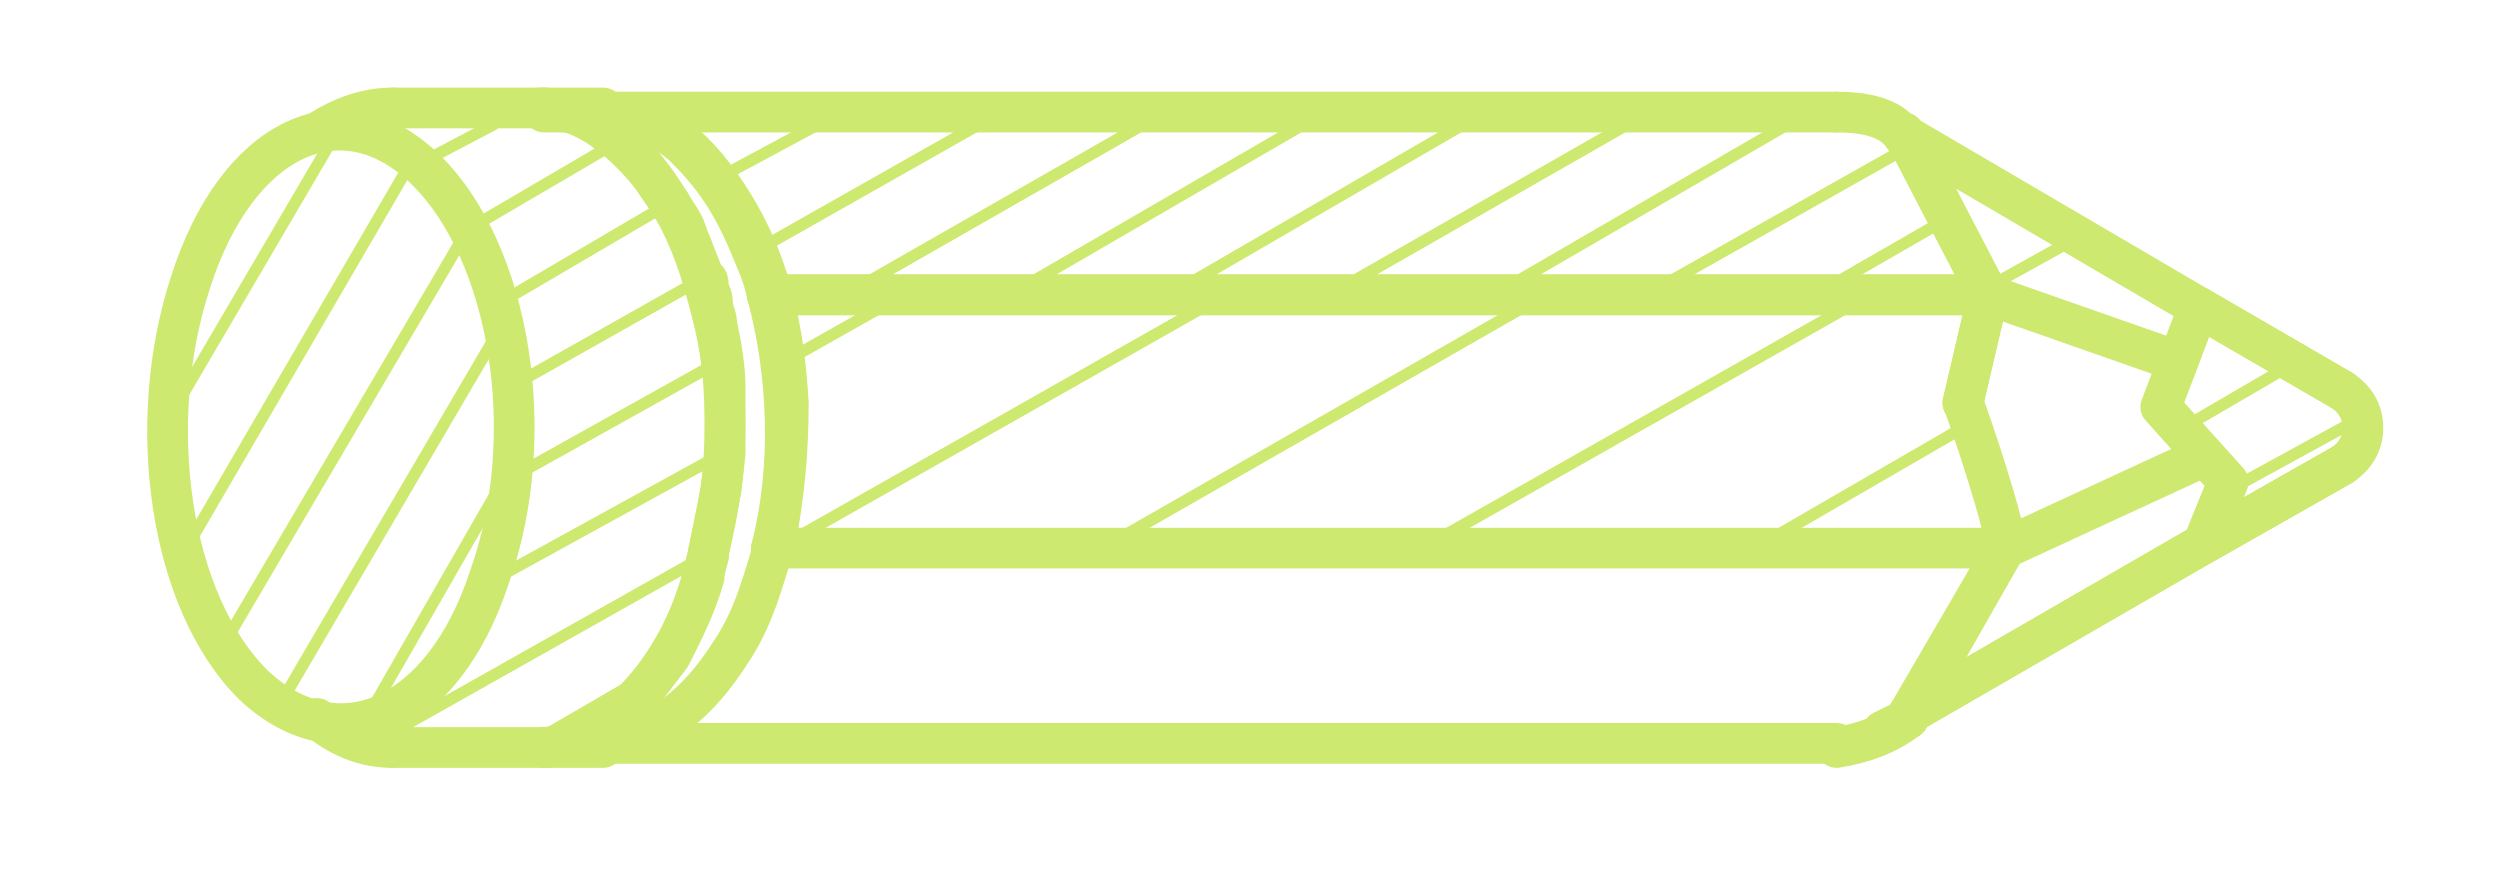 <?xml version="1.0" encoding="UTF-8"?> <svg xmlns="http://www.w3.org/2000/svg" width="43" height="15" viewBox="0 0 43 15" fill="none"> <g clip-path="url(#clip0_103_807)"> <path d="M32.387 12.571L32.821 12.357L32.821 12.286L37.89 9.357L40.28 8" stroke="#CDE96F" stroke-width="0.7" stroke-miterlimit="22.926" stroke-linecap="round" stroke-linejoin="round"></path> <path d="M40.28 8C40.497 7.857 40.642 7.643 40.642 7.357C40.642 7.071 40.497 6.857 40.28 6.714" stroke="#CDE96F" stroke-width="0.7" stroke-miterlimit="22.926" stroke-linecap="round" stroke-linejoin="round"></path> <path d="M40.28 6.714L37.818 5.285L32.821 2.357" stroke="#CDE96F" stroke-width="0.7" stroke-miterlimit="22.926" stroke-linecap="round" stroke-linejoin="round"></path> <path d="M32.749 2.285L34.197 5.071L33.763 6.928" stroke="#CDE96F" stroke-width="0.7" stroke-miterlimit="22.926" stroke-linecap="round" stroke-linejoin="round"></path> <path d="M10.373 12.786C10.735 12.786 10.952 12.643 11.314 12.5C11.894 12.143 12.256 11.714 12.618 11.143C12.98 10.571 13.125 10 13.342 9.286C13.487 8.5 13.559 7.786 13.559 6.928C13.487 5.714 13.27 4.643 12.69 3.643C12.183 2.786 11.532 2 10.445 1.929" stroke="#CDE96F" stroke-width="0.7" stroke-miterlimit="22.926" stroke-linecap="round" stroke-linejoin="round"></path> <path d="M32.749 2.286L34.197 5.071L13.197 5.071" stroke="#CDE96F" stroke-width="0.7" stroke-miterlimit="22.926" stroke-linecap="round" stroke-linejoin="round"></path> <path d="M13.197 5.071C13.125 4.714 12.98 4.428 12.835 4.071C12.546 3.428 12.256 3 11.749 2.5C11.314 2.143 10.952 2 10.373 1.928" stroke="#CDE96F" stroke-width="0.7" stroke-miterlimit="22.926" stroke-linecap="round" stroke-linejoin="round"></path> <path d="M9.359 12.857C10.083 12.786 10.59 12.5 11.097 11.857C11.532 11.286 11.821 10.786 12.039 10.071C12.256 9.286 12.401 8.571 12.473 7.785C12.473 6.928 12.473 6.286 12.256 5.428C12.039 4.571 11.821 3.857 11.242 3.071C10.952 2.714 10.735 2.5 10.373 2.214C10.011 2 9.721 1.857 9.287 1.857" stroke="#CDE96F" stroke-width="0.7" stroke-miterlimit="22.926" stroke-linecap="round" stroke-linejoin="round"></path> <path d="M9.359 12.857C9.576 12.857 9.794 12.786 10.011 12.714C10.083 12.714 10.228 12.643 10.301 12.571C10.373 12.571 10.373 12.571 10.445 12.5C10.518 12.5 10.518 12.428 10.59 12.428" stroke="#CDE96F" stroke-width="0.7" stroke-miterlimit="22.926" stroke-linecap="round" stroke-linejoin="round"></path> <path d="M10.518 12.357C10.59 12.286 10.735 12.214 10.807 12.143C11.097 11.857 11.314 11.571 11.532 11.286C11.749 10.857 11.966 10.428 12.111 9.928" stroke="#CDE96F" stroke-width="0.7" stroke-miterlimit="22.926" stroke-linecap="round" stroke-linejoin="round"></path> <path d="M12.183 9.571L12.183 9.5C12.256 9.143 12.328 8.786 12.401 8.428C12.473 7.857 12.473 7.357 12.473 6.714C12.473 6.286 12.401 5.928 12.328 5.571C12.328 5.428 12.256 5.357 12.256 5.214C12.256 5.071 12.183 5 12.183 4.928C12.183 4.857 12.183 4.786 12.111 4.786C12.039 4.571 11.966 4.428 11.894 4.214C11.821 4.071 11.821 4 11.749 3.857C11.677 3.714 11.604 3.643 11.532 3.5C11.314 3.214 11.17 2.928 10.88 2.643C10.807 2.571 10.735 2.5 10.663 2.428C10.59 2.357 10.518 2.286 10.445 2.286C10.373 2.214 10.228 2.143 10.156 2.071C10.011 2 9.866 1.928 9.649 1.928L9.576 1.928C9.504 1.928 9.432 1.928 9.359 1.928" stroke="#CDE96F" stroke-width="0.7" stroke-miterlimit="22.926" stroke-linecap="round" stroke-linejoin="round"></path> <path fill-rule="evenodd" clip-rule="evenodd" d="M8.418 9.928C7.621 12.357 5.811 13.142 4.363 11.785C2.914 10.357 2.48 7.285 3.277 4.857C4.073 2.357 5.883 1.5 7.332 2.928C8.78 4.357 9.287 7.5 8.418 9.928Z" stroke="#CDE96F" stroke-width="0.7" stroke-miterlimit="22.926" stroke-linecap="round" stroke-linejoin="round"></path> <path d="M40.28 8L37.89 9.357L32.821 12.286L32.821 12.357" stroke="#CDE96F" stroke-width="0.7" stroke-miterlimit="22.926" stroke-linecap="round" stroke-linejoin="round"></path> <path d="M37.89 7.857L34.487 9.428L32.821 12.286" stroke="#CDE96F" stroke-width="0.7" stroke-miterlimit="22.926" stroke-linecap="round" stroke-linejoin="round"></path> <path d="M40.28 8L37.89 9.357L38.325 8.286L37.166 7L37.818 5.285" stroke="#CDE96F" stroke-width="0.7" stroke-miterlimit="22.926" stroke-linecap="round" stroke-linejoin="round"></path> <path d="M10.445 1.928L31.59 1.928" stroke="#CDE96F" stroke-width="0.7" stroke-miterlimit="22.926" stroke-linecap="round" stroke-linejoin="round"></path> <path d="M31.59 1.928C32.025 1.928 32.532 2 32.749 2.357" stroke="#CDE96F" stroke-width="0.7" stroke-miterlimit="22.926" stroke-linecap="round" stroke-linejoin="round"></path> <path d="M33.763 6.928C33.835 7.071 34.559 9.214 34.487 9.428" stroke="#CDE96F" stroke-width="0.7" stroke-miterlimit="22.926" stroke-linecap="round" stroke-linejoin="round"></path> <path d="M34.487 9.428L32.821 12.357" stroke="#CDE96F" stroke-width="0.7" stroke-miterlimit="22.926" stroke-linecap="round" stroke-linejoin="round"></path> <path d="M32.821 12.357C32.459 12.643 32.025 12.786 31.59 12.857" stroke="#CDE96F" stroke-width="0.7" stroke-miterlimit="22.926" stroke-linecap="round" stroke-linejoin="round"></path> <path d="M31.59 12.786L10.373 12.786" stroke="#CDE96F" stroke-width="0.7" stroke-miterlimit="22.926" stroke-linecap="round" stroke-linejoin="round"></path> <path d="M9.359 1.857L10.373 1.857" stroke="#CDE96F" stroke-width="0.7" stroke-miterlimit="22.926" stroke-linecap="round" stroke-linejoin="round"></path> <path d="M10.373 12.857L9.359 12.857" stroke="#CDE96F" stroke-width="0.7" stroke-miterlimit="22.926" stroke-linecap="round" stroke-linejoin="round"></path> <path d="M5.449 12.357C5.883 12.714 6.318 12.857 6.752 12.857" stroke="#CDE96F" stroke-width="0.7" stroke-miterlimit="22.926" stroke-linecap="round" stroke-linejoin="round"></path> <path d="M6.752 12.857L9.359 12.857" stroke="#CDE96F" stroke-width="0.7" stroke-miterlimit="22.926" stroke-linecap="round" stroke-linejoin="round"></path> <ellipse cx="10.518" cy="12.357" rx="0.25" ry="0.254" transform="rotate(-90 10.518 12.357)" fill="#CDE96F"></ellipse> <path d="M12.111 9.857L12.183 9.571" stroke="#CDE96F" stroke-width="0.7" stroke-miterlimit="22.926" stroke-linecap="round" stroke-linejoin="round"></path> <path d="M9.359 1.857L6.752 1.857" stroke="#CDE96F" stroke-width="0.7" stroke-miterlimit="22.926" stroke-linecap="round" stroke-linejoin="round"></path> <path d="M6.752 1.857C6.318 1.857 5.883 2 5.449 2.286" stroke="#CDE96F" stroke-width="0.7" stroke-miterlimit="22.926" stroke-linecap="round" stroke-linejoin="round"></path> <ellipse cx="5.449" cy="2.286" rx="0.25" ry="0.254" transform="rotate(-90 5.449 2.286)" fill="#CDE96F"></ellipse> <path d="M34.197 5.071L33.763 6.928" stroke="#CDE96F" stroke-width="0.7" stroke-miterlimit="22.926" stroke-linecap="round" stroke-linejoin="round"></path> <path d="M34.487 9.428L13.27 9.428" stroke="#CDE96F" stroke-width="0.7" stroke-miterlimit="22.926" stroke-linecap="round" stroke-linejoin="round"></path> <path d="M13.27 9.428C13.632 8 13.559 6.428 13.197 5.071" stroke="#CDE96F" stroke-width="0.7" stroke-miterlimit="22.926" stroke-linecap="round" stroke-linejoin="round"></path> <path d="M13.197 5.071L34.197 5.071" stroke="#CDE96F" stroke-width="0.7" stroke-miterlimit="22.926" stroke-linecap="round" stroke-linejoin="round"></path> <path d="M34.197 5.071L37.456 6.214" stroke="#CDE96F" stroke-width="0.7" stroke-miterlimit="22.926" stroke-linecap="round" stroke-linejoin="round"></path> <path d="M37.818 5.285L40.28 6.714" stroke="#CDE96F" stroke-width="0.7" stroke-miterlimit="22.926" stroke-linecap="round" stroke-linejoin="round"></path> <path d="M8.563 8.428L6.39 12.214" stroke="#CDE96F" stroke-width="0.2" stroke-miterlimit="10" stroke-linecap="round"></path> <path d="M8.563 5.714L4.797 12.143" stroke="#CDE96F" stroke-width="0.2" stroke-miterlimit="10" stroke-linecap="round"></path> <path d="M8.056 3.928L3.856 11.071" stroke="#CDE96F" stroke-width="0.2" stroke-miterlimit="10" stroke-linecap="round"></path> <path d="M7.114 2.714L3.204 9.428" stroke="#CDE96F" stroke-width="0.2" stroke-miterlimit="10" stroke-linecap="round"></path> <path d="M5.739 2.357L3.059 6.928" stroke="#CDE96F" stroke-width="0.2" stroke-miterlimit="10" stroke-linecap="round"></path> <path d="M35.501 4.214L34.342 4.857" stroke="#CDE96F" stroke-width="0.2" stroke-miterlimit="10" stroke-linecap="round"></path> <path d="M33.763 7.357L30.432 9.286" stroke="#CDE96F" stroke-width="0.2" stroke-miterlimit="10" stroke-linecap="round"></path> <path d="M32.025 5.143L24.711 9.286" stroke="#CDE96F" stroke-width="0.2" stroke-miterlimit="10" stroke-linecap="round"></path> <path d="M26.449 5.143L19.208 9.286" stroke="#CDE96F" stroke-width="0.2" stroke-miterlimit="10" stroke-linecap="round"></path> <path d="M20.945 5.143L13.632 9.286" stroke="#CDE96F" stroke-width="0.2" stroke-miterlimit="10" stroke-linecap="round"></path> <path d="M15.152 5.285L13.632 6.143" stroke="#CDE96F" stroke-width="0.2" stroke-miterlimit="10" stroke-linecap="round"></path> <path d="M33.328 3.857L31.59 4.857" stroke="#CDE96F" stroke-width="0.2" stroke-miterlimit="10" stroke-linecap="round"></path> <path d="M32.749 2.571L28.694 4.857" stroke="#CDE96F" stroke-width="0.2" stroke-miterlimit="10" stroke-linecap="round"></path> <path d="M30.866 2.071L25.942 4.928" stroke="#CDE96F" stroke-width="0.2" stroke-miterlimit="10" stroke-linecap="round"></path> <path d="M28.114 2.071L23.118 4.928" stroke="#CDE96F" stroke-width="0.2" stroke-miterlimit="10" stroke-linecap="round"></path> <path d="M25.29 2.071L20.366 4.928" stroke="#CDE96F" stroke-width="0.2" stroke-miterlimit="10" stroke-linecap="round"></path> <path d="M22.539 2.071L17.614 4.928" stroke="#CDE96F" stroke-width="0.2" stroke-miterlimit="10" stroke-linecap="round"></path> <path d="M19.787 2.071L14.79 4.928" stroke="#CDE96F" stroke-width="0.2" stroke-miterlimit="10" stroke-linecap="round"></path> <path d="M16.963 2.071L13.052 4.286" stroke="#CDE96F" stroke-width="0.2" stroke-miterlimit="10" stroke-linecap="round"></path> <path d="M14.066 2.143L12.473 3" stroke="#CDE96F" stroke-width="0.2" stroke-miterlimit="10" stroke-linecap="round"></path> <path d="M10.735 11.857L9.504 12.571" stroke="#CDE96F" stroke-width="0.2" stroke-miterlimit="10" stroke-linecap="round"></path> <path d="M12.111 9.571L6.535 12.714" stroke="#CDE96F" stroke-width="0.2" stroke-miterlimit="10" stroke-linecap="round"></path> <path d="M12.328 7.857L8.563 9.928" stroke="#CDE96F" stroke-width="0.2" stroke-miterlimit="10" stroke-linecap="round"></path> <path d="M12.256 6.285L8.925 8.143" stroke="#CDE96F" stroke-width="0.2" stroke-miterlimit="10" stroke-linecap="round"></path> <path d="M11.966 4.857L8.925 6.571" stroke="#CDE96F" stroke-width="0.2" stroke-miterlimit="10" stroke-linecap="round"></path> <path d="M11.387 3.571L8.708 5.143" stroke="#CDE96F" stroke-width="0.2" stroke-miterlimit="10" stroke-linecap="round"></path> <path d="M10.518 2.5L8.201 3.857" stroke="#CDE96F" stroke-width="0.2" stroke-miterlimit="10" stroke-linecap="round"></path> <path d="M8.49 2.142L7.404 2.714" stroke="#CDE96F" stroke-width="0.2" stroke-miterlimit="10" stroke-linecap="round"></path> <path d="M40.425 7.286L38.47 8.357" stroke="#CDE96F" stroke-width="0.2" stroke-miterlimit="10" stroke-linecap="round"></path> <path d="M39.266 6.357L37.673 7.286" stroke="#CDE96F" stroke-width="0.2" stroke-miterlimit="10" stroke-linecap="round"></path> </g> <defs> <clipPath id="clip0_103_807"> <rect width="15" height="42" fill="white" transform="translate(0.814 15) rotate(-90)"></rect> </clipPath> </defs> </svg> 